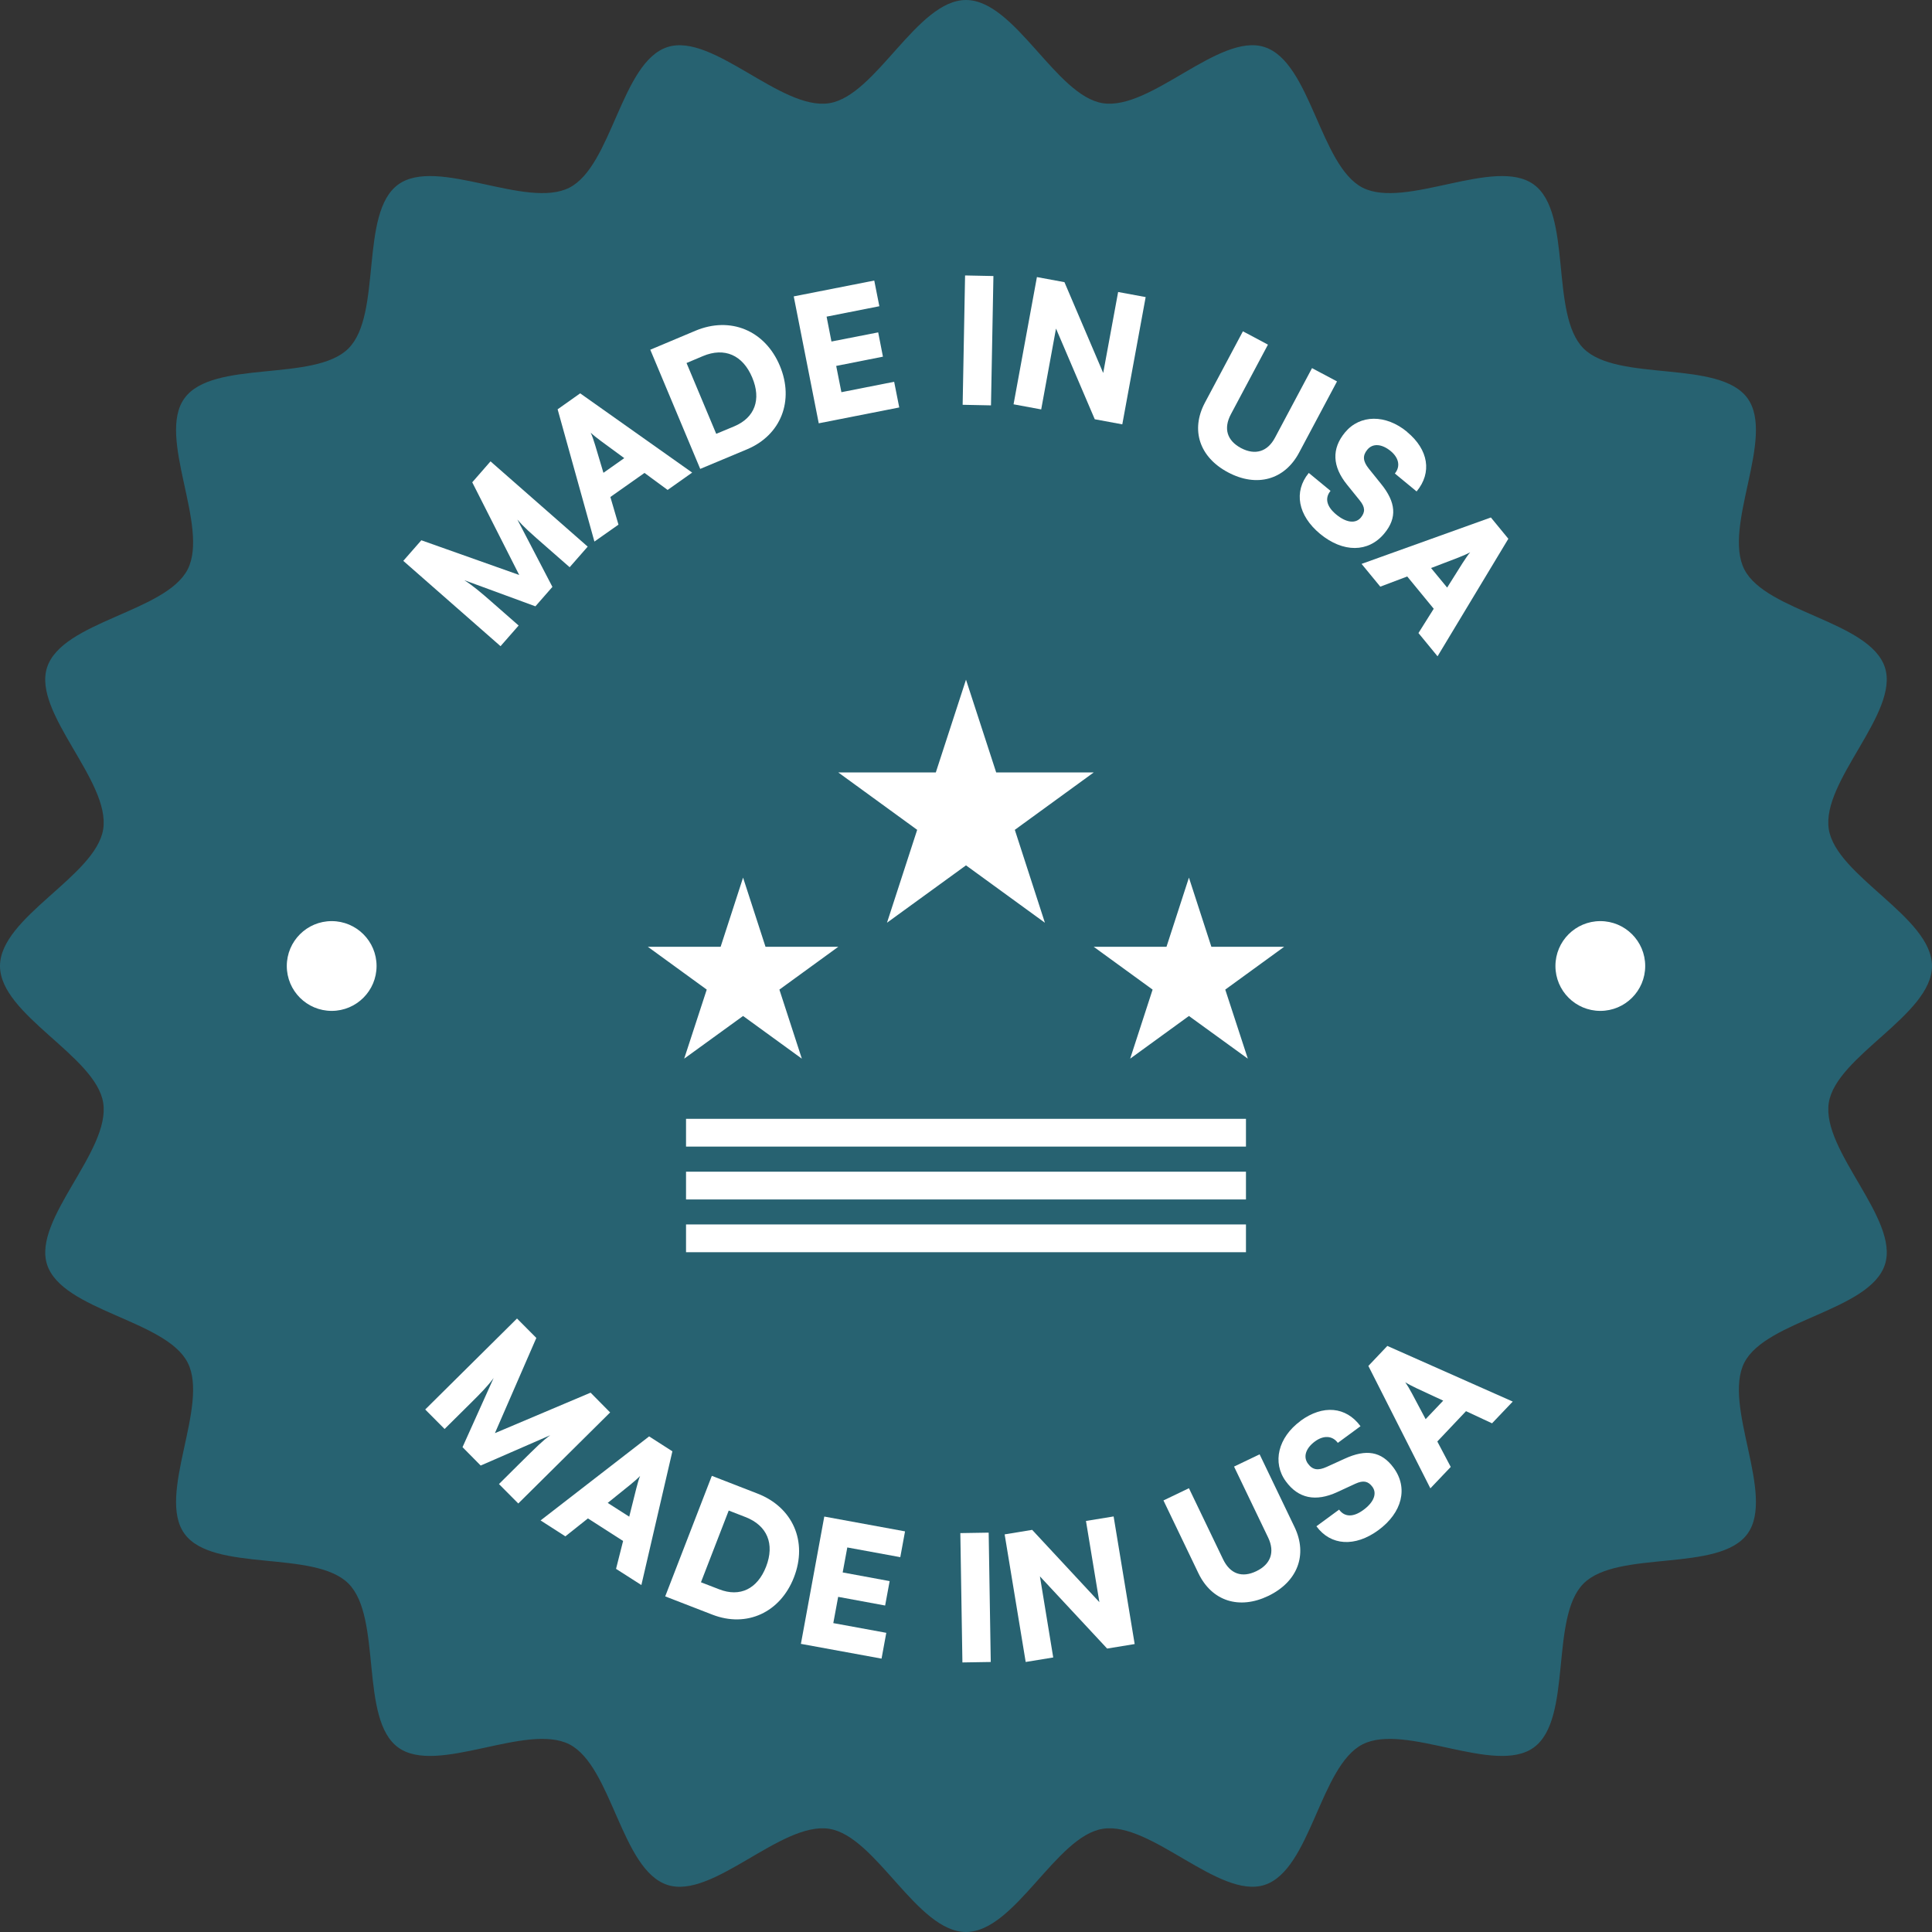 <?xml version="1.0" encoding="UTF-8"?>
<svg id="Layer_2" data-name="Layer 2" xmlns="http://www.w3.org/2000/svg" viewBox="0 0 167 167">
  <rect x="0" y="0" width="167" height="167" fill="#333333" stroke="none"/>
  <defs>
    <style>
      .cls-1 {
        fill: #276271;
      }

      .cls-2 {
        fill: #fff;
      }
    </style>
  </defs>
  <g id="Layer_1-2" data-name="Layer 1">
    <g id="usa">
      <path class="cls-1" d="M0,83.5c0-4.23,8.28-7.77,8.92-11.82.65-4.16-6.13-10.07-4.85-13.99,1.3-3.99,10.26-4.79,12.15-8.47,1.9-3.72-2.71-11.45-.27-14.8,2.45-3.37,11.23-1.36,14.17-4.3,2.94-2.94.93-11.72,4.3-14.17,3.36-2.44,11.08,2.17,14.8.27,3.68-1.88,4.48-10.85,8.47-12.15,3.92-1.27,9.83,5.51,13.99,4.85,4.05-.64,7.59-8.92,11.82-8.92s7.77,8.28,11.82,8.92c4.16.65,10.07-6.13,13.99-4.85,3.99,1.3,4.79,10.26,8.47,12.15,3.72,1.9,11.45-2.71,14.8-.27,3.37,2.45,1.36,11.23,4.3,14.17,2.94,2.94,11.72.93,14.17,4.3,2.44,3.36-2.17,11.08-.27,14.8,1.88,3.68,10.85,4.48,12.15,8.47,1.27,3.92-5.51,9.83-4.85,13.99.64,4.05,8.92,7.59,8.92,11.82s-8.28,7.77-8.92,11.82c-.65,4.16,6.13,10.07,4.85,13.99-1.3,3.99-10.26,4.79-12.15,8.47-1.9,3.72,2.71,11.45.27,14.8-2.45,3.37-11.23,1.36-14.17,4.3-2.94,2.94-.93,11.72-4.3,14.17-3.36,2.44-11.08-2.17-14.8-.27-3.68,1.88-4.48,10.85-8.47,12.15-3.92,1.27-9.83-5.51-13.99-4.85-4.05.64-7.59,8.92-11.82,8.92s-7.77-8.28-11.82-8.92c-4.16-.65-10.07,6.13-13.99,4.85-3.99-1.3-4.79-10.26-8.47-12.15-3.72-1.9-11.45,2.71-14.8.27-3.37-2.45-1.36-11.23-4.3-14.17-2.94-2.94-11.72-.93-14.17-4.3-2.44-3.36,2.17-11.08.27-14.8-1.88-3.68-10.85-4.48-12.15-8.47-1.27-3.92,5.51-9.83,4.85-13.99-.64-4.05-8.92-7.59-8.92-11.82Z"/>
      <g>
        <circle class="cls-2" cx="28.67" cy="83.5" r="3.88"/>
        <circle class="cls-2" cx="138.33" cy="83.5" r="3.88"/>
      </g>
      <g>
        <path class="cls-2" d="M43.26,55.85l-8.4-7.37,1.56-1.78,8.46,3-4.06-8.01,1.58-1.81,8.4,7.37-1.56,1.78-1.76-1.54c-1.82-1.59-2.21-1.94-2.76-2.58l3.03,5.82-1.47,1.68-6.15-2.26c.71.45,1.43,1.05,2.35,1.86l2.35,2.06-1.56,1.78Z"/>
        <path class="cls-2" d="M51.38,46.81l-3.18-11.43,1.95-1.38,9.68,6.85-2.12,1.5-2-1.47-2.95,2.08.7,2.39-2.09,1.47ZM52.16,40.87l1.8-1.27-2.03-1.49c-.32-.24-.68-.52-.87-.71.11.24.26.65.38,1.06l.72,2.41Z"/>
        <path class="cls-2" d="M60.53,40.54l-4.32-10.31,3.9-1.64c3.02-1.27,6.02-.03,7.3,3.03,1.26,3.01.1,5.99-2.84,7.22l-4.04,1.69ZM59.34,31.37l2.57,6.13,1.56-.65c1.78-.75,2.35-2.32,1.55-4.22-.82-1.95-2.4-2.63-4.26-1.85l-1.42.6Z"/>
        <path class="cls-2" d="M70.77,36.58l-2.16-10.96,6.96-1.37.44,2.22-4.56.9.42,2.15,4.04-.79.41,2.1-4.04.8.45,2.27,4.56-.9.44,2.22-6.96,1.37Z"/>
        <path class="cls-2" d="M85.66,35.04l-2.45-.05.21-11.18,2.45.05-.21,11.18Z"/>
        <path class="cls-2" d="M87.61,34.95l2.02-11,2.38.44,3.35,7.85,1.29-7,2.38.44-2.02,11-2.38-.44-3.35-7.84-1.28,6.99-2.38-.44Z"/>
        <path class="cls-2" d="M107.44,28.64l2.16,1.15-3.2,6.01c-.66,1.24-.34,2.28.87,2.93,1.23.65,2.3.31,2.94-.9l3.2-6.01,2.16,1.15-3.28,6.16c-1.25,2.35-3.66,3.02-6.14,1.7-2.47-1.31-3.25-3.66-2-6.02l3.28-6.16Z"/>
        <path class="cls-2" d="M121.63,37.34c1.85,1.53,2.17,3.51.82,5.14l-1.88-1.55c.5-.61.35-1.35-.36-1.94-.77-.63-1.55-.69-2.02-.12-.43.52-.38,1,.12,1.63l1.07,1.33c1.28,1.58,1.41,2.92.28,4.28-1.38,1.67-3.57,1.67-5.55.04-1.92-1.59-2.31-3.65-.98-5.27l1.88,1.55c-.52.63-.34,1.36.5,2.05.85.7,1.66.81,2.12.26.39-.48.38-.9-.1-1.49l-1.09-1.35c-1.28-1.58-1.35-3.11-.18-4.52,1.29-1.56,3.52-1.58,5.37-.05Z"/>
        <path class="cls-2" d="M117.7,48.74l11.17-4.01,1.51,1.84-6.12,10.16-1.65-2.01,1.32-2.1-2.29-2.79-2.33.88-1.62-1.97ZM123.69,49.09l1.4,1.7,1.34-2.13c.22-.33.47-.72.65-.92-.23.13-.63.3-1.03.46l-2.35.9Z"/>
      </g>
      <g>
        <path class="cls-2" d="M36.75,121.84l7.94-7.87,1.67,1.68-3.58,8.23,8.27-3.5,1.69,1.71-7.94,7.87-1.67-1.68,1.66-1.65c1.72-1.7,2.09-2.07,2.77-2.57l-6.01,2.62-1.57-1.59,2.69-5.98c-.49.68-1.15,1.35-2.02,2.21l-2.22,2.2-1.67-1.68Z"/>
        <path class="cls-2" d="M46.72,131.43l9.39-7.27,2.01,1.29-2.68,11.56-2.19-1.4.61-2.41-3.04-1.95-1.95,1.55-2.15-1.38ZM52.53,129.91l1.86,1.19.61-2.44c.1-.38.22-.83.33-1.08-.18.19-.51.48-.84.75l-1.96,1.58Z"/>
        <path class="cls-2" d="M57.5,137.99l4.03-10.42,3.94,1.53c3.06,1.18,4.36,4.15,3.16,7.24-1.18,3.04-4.08,4.38-7.05,3.23l-4.08-1.58ZM62.99,130.57l-2.4,6.2,1.58.61c1.8.7,3.3-.04,4.05-1.96.76-1.97.1-3.56-1.79-4.29l-1.44-.56Z"/>
        <path class="cls-2" d="M69.23,142.09l2.02-11,6.98,1.28-.41,2.23-4.58-.84-.4,2.16,4.06.75-.39,2.11-4.06-.75-.42,2.27,4.58.84-.41,2.23-6.99-1.28Z"/>
        <path class="cls-2" d="M85.64,143.66l-2.45.04-.18-11.18,2.45-.04.18,11.18Z"/>
        <path class="cls-2" d="M88.66,143.66l-1.82-11.03,2.38-.39,5.81,6.25-1.16-7.02,2.39-.39,1.82,11.03-2.38.39-5.81-6.24,1.15,7.01-2.39.39Z"/>
        <path class="cls-2" d="M100.56,129.7l2.21-1.06,2.95,6.14c.61,1.27,1.64,1.63,2.88,1.03,1.25-.6,1.61-1.66,1.02-2.9l-2.95-6.14,2.21-1.06,3.02,6.29c1.15,2.4.26,4.73-2.27,5.95-2.52,1.21-4.88.45-6.04-1.96l-3.02-6.29Z"/>
        <path class="cls-2" d="M112.41,122.82c1.94-1.42,3.94-1.24,5.19.46l-1.96,1.44c-.46-.63-1.23-.67-1.97-.13-.8.59-1.05,1.33-.61,1.93.4.55.88.61,1.61.28l1.56-.71c1.85-.85,3.18-.65,4.23.78,1.28,1.74.75,3.88-1.32,5.4-2.01,1.47-4.11,1.35-5.35-.34l1.96-1.44c.48.66,1.24.67,2.11.02.89-.65,1.19-1.42.77-1.99-.37-.5-.79-.58-1.47-.27l-1.58.73c-1.85.85-3.35.55-4.43-.93-1.2-1.63-.67-3.8,1.26-5.22Z"/>
        <path class="cls-2" d="M123.64,128.65l-5.36-10.58,1.64-1.73,10.84,4.81-1.79,1.88-2.25-1.05-2.48,2.62,1.16,2.2-1.76,1.85ZM123.23,122.67l1.52-1.6-2.28-1.06c-.36-.17-.77-.38-1-.53.15.21.38.59.58.97l1.18,2.22Z"/>
      </g>
      <g>
        <g>
          <polygon class="cls-2" points="83.5 58.75 86.11 66.77 94.54 66.77 87.72 71.73 90.32 79.76 83.5 74.8 76.67 79.76 79.28 71.73 72.46 66.77 80.89 66.77 83.5 58.75"/>
          <g>
            <polygon class="cls-2" points="64.23 75.86 66.17 81.84 72.46 81.84 67.37 85.54 69.31 91.51 64.23 87.82 59.14 91.51 61.09 85.54 56 81.84 62.29 81.84 64.23 75.86"/>
            <polygon class="cls-2" points="102.77 75.86 104.71 81.84 111 81.84 105.91 85.54 107.86 91.51 102.77 87.82 97.69 91.51 99.63 85.54 94.54 81.84 100.83 81.84 102.77 75.86"/>
          </g>
        </g>
        <rect class="cls-2" x="59.3" y="96.71" width="48.4" height="2.4"/>
        <rect class="cls-2" x="59.3" y="101.28" width="48.4" height="2.4"/>
        <rect class="cls-2" x="59.3" y="105.84" width="48.4" height="2.4"/>
      </g>
    </g>
  </g>
</svg>